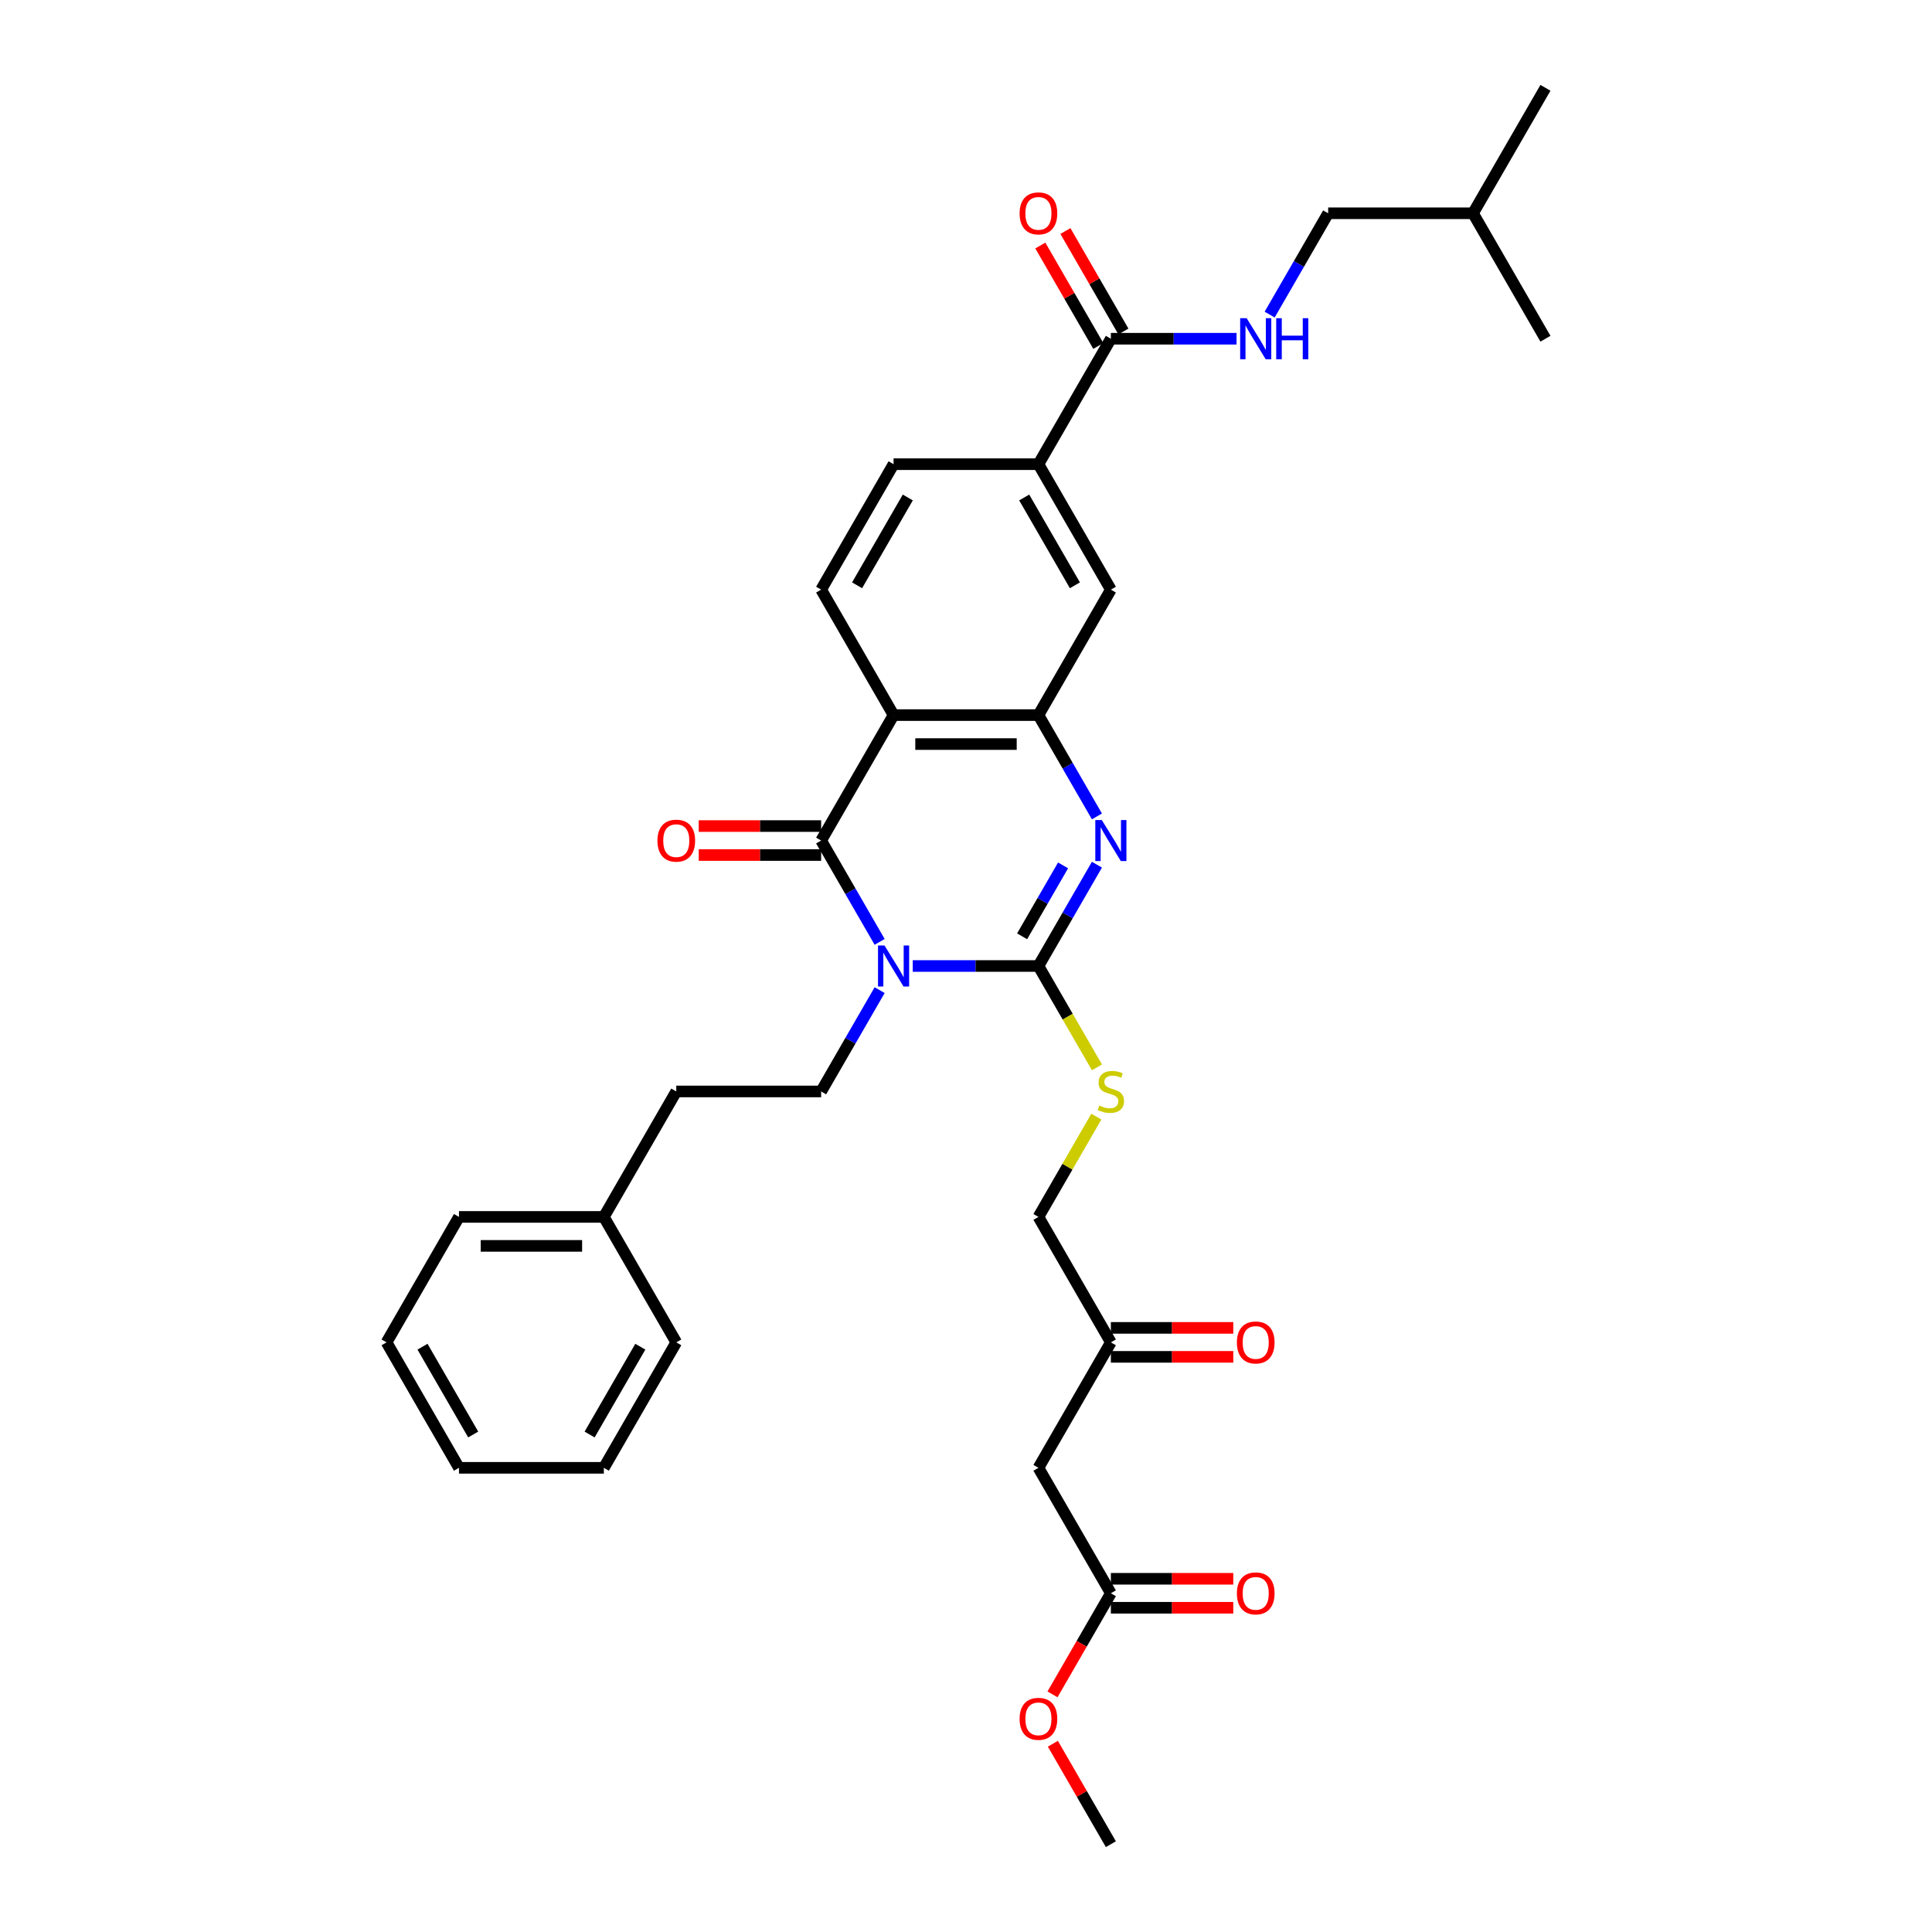 <?xml version='1.0' encoding='iso-8859-1'?>
<svg version='1.1' baseProfile='full'
              xmlns='http://www.w3.org/2000/svg'
                      xmlns:rdkit='http://www.rdkit.org/xml'
                      xmlns:xlink='http://www.w3.org/1999/xlink'
                  xml:space='preserve'
width='1000px' height='1000px' viewBox='0 0 1000 1000'>
<!-- END OF HEADER -->
<rect style='opacity:1.0;fill:#FFFFFF;stroke:none' width='1000' height='1000' x='0' y='0'> </rect>
<path class='bond-0' d='M 472.437,500 L 504.964,500' style='fill:none;fill-rule:evenodd;stroke:#0000FF;stroke-width:6px;stroke-linecap:butt;stroke-linejoin:miter;stroke-opacity:1' />
<path class='bond-0' d='M 504.964,500 L 537.49,500' style='fill:none;fill-rule:evenodd;stroke:#000000;stroke-width:6px;stroke-linecap:butt;stroke-linejoin:miter;stroke-opacity:1' />
<path class='bond-1' d='M 455.298,487.508 L 440.159,461.287' style='fill:none;fill-rule:evenodd;stroke:#0000FF;stroke-width:6px;stroke-linecap:butt;stroke-linejoin:miter;stroke-opacity:1' />
<path class='bond-1' d='M 440.159,461.287 L 425.019,435.065' style='fill:none;fill-rule:evenodd;stroke:#000000;stroke-width:6px;stroke-linecap:butt;stroke-linejoin:miter;stroke-opacity:1' />
<path class='bond-6' d='M 455.298,512.492 L 440.159,538.713' style='fill:none;fill-rule:evenodd;stroke:#0000FF;stroke-width:6px;stroke-linecap:butt;stroke-linejoin:miter;stroke-opacity:1' />
<path class='bond-6' d='M 440.159,538.713 L 425.019,564.935' style='fill:none;fill-rule:evenodd;stroke:#000000;stroke-width:6px;stroke-linecap:butt;stroke-linejoin:miter;stroke-opacity:1' />
<path class='bond-2' d='M 537.49,500 L 552.629,473.778' style='fill:none;fill-rule:evenodd;stroke:#000000;stroke-width:6px;stroke-linecap:butt;stroke-linejoin:miter;stroke-opacity:1' />
<path class='bond-2' d='M 552.629,473.778 L 567.768,447.557' style='fill:none;fill-rule:evenodd;stroke:#0000FF;stroke-width:6px;stroke-linecap:butt;stroke-linejoin:miter;stroke-opacity:1' />
<path class='bond-2' d='M 529.045,484.635 L 539.642,466.28' style='fill:none;fill-rule:evenodd;stroke:#000000;stroke-width:6px;stroke-linecap:butt;stroke-linejoin:miter;stroke-opacity:1' />
<path class='bond-2' d='M 539.642,466.28 L 550.24,447.925' style='fill:none;fill-rule:evenodd;stroke:#0000FF;stroke-width:6px;stroke-linecap:butt;stroke-linejoin:miter;stroke-opacity:1' />
<path class='bond-7' d='M 537.49,500 L 552.638,526.237' style='fill:none;fill-rule:evenodd;stroke:#000000;stroke-width:6px;stroke-linecap:butt;stroke-linejoin:miter;stroke-opacity:1' />
<path class='bond-7' d='M 552.638,526.237 L 567.786,552.473' style='fill:none;fill-rule:evenodd;stroke:#CCCC00;stroke-width:6px;stroke-linecap:butt;stroke-linejoin:miter;stroke-opacity:1' />
<path class='bond-3' d='M 425.019,435.065 L 462.51,370.13' style='fill:none;fill-rule:evenodd;stroke:#000000;stroke-width:6px;stroke-linecap:butt;stroke-linejoin:miter;stroke-opacity:1' />
<path class='bond-14' d='M 425.019,427.567 L 393.34,427.567' style='fill:none;fill-rule:evenodd;stroke:#000000;stroke-width:6px;stroke-linecap:butt;stroke-linejoin:miter;stroke-opacity:1' />
<path class='bond-14' d='M 393.34,427.567 L 361.661,427.567' style='fill:none;fill-rule:evenodd;stroke:#FF0000;stroke-width:6px;stroke-linecap:butt;stroke-linejoin:miter;stroke-opacity:1' />
<path class='bond-14' d='M 425.019,442.563 L 393.34,442.563' style='fill:none;fill-rule:evenodd;stroke:#000000;stroke-width:6px;stroke-linecap:butt;stroke-linejoin:miter;stroke-opacity:1' />
<path class='bond-14' d='M 393.34,442.563 L 361.661,442.563' style='fill:none;fill-rule:evenodd;stroke:#FF0000;stroke-width:6px;stroke-linecap:butt;stroke-linejoin:miter;stroke-opacity:1' />
<path class='bond-34' d='M 567.768,422.573 L 552.629,396.352' style='fill:none;fill-rule:evenodd;stroke:#0000FF;stroke-width:6px;stroke-linecap:butt;stroke-linejoin:miter;stroke-opacity:1' />
<path class='bond-34' d='M 552.629,396.352 L 537.49,370.13' style='fill:none;fill-rule:evenodd;stroke:#000000;stroke-width:6px;stroke-linecap:butt;stroke-linejoin:miter;stroke-opacity:1' />
<path class='bond-4' d='M 462.51,370.13 L 537.49,370.13' style='fill:none;fill-rule:evenodd;stroke:#000000;stroke-width:6px;stroke-linecap:butt;stroke-linejoin:miter;stroke-opacity:1' />
<path class='bond-4' d='M 473.757,385.126 L 526.243,385.126' style='fill:none;fill-rule:evenodd;stroke:#000000;stroke-width:6px;stroke-linecap:butt;stroke-linejoin:miter;stroke-opacity:1' />
<path class='bond-9' d='M 462.51,370.13 L 425.019,305.195' style='fill:none;fill-rule:evenodd;stroke:#000000;stroke-width:6px;stroke-linecap:butt;stroke-linejoin:miter;stroke-opacity:1' />
<path class='bond-8' d='M 537.49,370.13 L 574.981,305.195' style='fill:none;fill-rule:evenodd;stroke:#000000;stroke-width:6px;stroke-linecap:butt;stroke-linejoin:miter;stroke-opacity:1' />
<path class='bond-5' d='M 574.981,175.325 L 537.49,240.26' style='fill:none;fill-rule:evenodd;stroke:#000000;stroke-width:6px;stroke-linecap:butt;stroke-linejoin:miter;stroke-opacity:1' />
<path class='bond-12' d='M 574.981,175.325 L 607.507,175.325' style='fill:none;fill-rule:evenodd;stroke:#000000;stroke-width:6px;stroke-linecap:butt;stroke-linejoin:miter;stroke-opacity:1' />
<path class='bond-12' d='M 607.507,175.325 L 640.034,175.325' style='fill:none;fill-rule:evenodd;stroke:#0000FF;stroke-width:6px;stroke-linecap:butt;stroke-linejoin:miter;stroke-opacity:1' />
<path class='bond-17' d='M 581.474,171.576 L 566.465,145.579' style='fill:none;fill-rule:evenodd;stroke:#000000;stroke-width:6px;stroke-linecap:butt;stroke-linejoin:miter;stroke-opacity:1' />
<path class='bond-17' d='M 566.465,145.579 L 551.456,119.582' style='fill:none;fill-rule:evenodd;stroke:#FF0000;stroke-width:6px;stroke-linecap:butt;stroke-linejoin:miter;stroke-opacity:1' />
<path class='bond-17' d='M 568.487,179.074 L 553.478,153.077' style='fill:none;fill-rule:evenodd;stroke:#000000;stroke-width:6px;stroke-linecap:butt;stroke-linejoin:miter;stroke-opacity:1' />
<path class='bond-17' d='M 553.478,153.077 L 538.469,127.08' style='fill:none;fill-rule:evenodd;stroke:#FF0000;stroke-width:6px;stroke-linecap:butt;stroke-linejoin:miter;stroke-opacity:1' />
<path class='bond-21' d='M 425.019,564.935 L 350.039,564.935' style='fill:none;fill-rule:evenodd;stroke:#000000;stroke-width:6px;stroke-linecap:butt;stroke-linejoin:miter;stroke-opacity:1' />
<path class='bond-20' d='M 567.457,577.967 L 552.474,603.918' style='fill:none;fill-rule:evenodd;stroke:#CCCC00;stroke-width:6px;stroke-linecap:butt;stroke-linejoin:miter;stroke-opacity:1' />
<path class='bond-20' d='M 552.474,603.918 L 537.49,629.87' style='fill:none;fill-rule:evenodd;stroke:#000000;stroke-width:6px;stroke-linecap:butt;stroke-linejoin:miter;stroke-opacity:1' />
<path class='bond-35' d='M 574.981,305.195 L 537.49,240.26' style='fill:none;fill-rule:evenodd;stroke:#000000;stroke-width:6px;stroke-linecap:butt;stroke-linejoin:miter;stroke-opacity:1' />
<path class='bond-35' d='M 556.37,302.953 L 530.127,257.498' style='fill:none;fill-rule:evenodd;stroke:#000000;stroke-width:6px;stroke-linecap:butt;stroke-linejoin:miter;stroke-opacity:1' />
<path class='bond-15' d='M 425.019,305.195 L 462.51,240.26' style='fill:none;fill-rule:evenodd;stroke:#000000;stroke-width:6px;stroke-linecap:butt;stroke-linejoin:miter;stroke-opacity:1' />
<path class='bond-15' d='M 443.63,302.953 L 469.873,257.498' style='fill:none;fill-rule:evenodd;stroke:#000000;stroke-width:6px;stroke-linecap:butt;stroke-linejoin:miter;stroke-opacity:1' />
<path class='bond-10' d='M 537.49,240.26 L 462.51,240.26' style='fill:none;fill-rule:evenodd;stroke:#000000;stroke-width:6px;stroke-linecap:butt;stroke-linejoin:miter;stroke-opacity:1' />
<path class='bond-11' d='M 537.49,759.74 L 574.981,694.805' style='fill:none;fill-rule:evenodd;stroke:#000000;stroke-width:6px;stroke-linecap:butt;stroke-linejoin:miter;stroke-opacity:1' />
<path class='bond-13' d='M 537.49,759.74 L 574.981,824.675' style='fill:none;fill-rule:evenodd;stroke:#000000;stroke-width:6px;stroke-linecap:butt;stroke-linejoin:miter;stroke-opacity:1' />
<path class='bond-22' d='M 657.173,162.833 L 672.312,136.611' style='fill:none;fill-rule:evenodd;stroke:#0000FF;stroke-width:6px;stroke-linecap:butt;stroke-linejoin:miter;stroke-opacity:1' />
<path class='bond-22' d='M 672.312,136.611 L 687.451,110.39' style='fill:none;fill-rule:evenodd;stroke:#000000;stroke-width:6px;stroke-linecap:butt;stroke-linejoin:miter;stroke-opacity:1' />
<path class='bond-18' d='M 574.981,832.173 L 606.66,832.173' style='fill:none;fill-rule:evenodd;stroke:#000000;stroke-width:6px;stroke-linecap:butt;stroke-linejoin:miter;stroke-opacity:1' />
<path class='bond-18' d='M 606.66,832.173 L 638.339,832.173' style='fill:none;fill-rule:evenodd;stroke:#FF0000;stroke-width:6px;stroke-linecap:butt;stroke-linejoin:miter;stroke-opacity:1' />
<path class='bond-18' d='M 574.981,817.177 L 606.66,817.177' style='fill:none;fill-rule:evenodd;stroke:#000000;stroke-width:6px;stroke-linecap:butt;stroke-linejoin:miter;stroke-opacity:1' />
<path class='bond-18' d='M 606.66,817.177 L 638.339,817.177' style='fill:none;fill-rule:evenodd;stroke:#FF0000;stroke-width:6px;stroke-linecap:butt;stroke-linejoin:miter;stroke-opacity:1' />
<path class='bond-23' d='M 574.981,824.675 L 559.876,850.837' style='fill:none;fill-rule:evenodd;stroke:#000000;stroke-width:6px;stroke-linecap:butt;stroke-linejoin:miter;stroke-opacity:1' />
<path class='bond-23' d='M 559.876,850.837 L 544.772,876.999' style='fill:none;fill-rule:evenodd;stroke:#FF0000;stroke-width:6px;stroke-linecap:butt;stroke-linejoin:miter;stroke-opacity:1' />
<path class='bond-16' d='M 574.981,694.805 L 537.49,629.87' style='fill:none;fill-rule:evenodd;stroke:#000000;stroke-width:6px;stroke-linecap:butt;stroke-linejoin:miter;stroke-opacity:1' />
<path class='bond-19' d='M 574.981,702.303 L 606.66,702.303' style='fill:none;fill-rule:evenodd;stroke:#000000;stroke-width:6px;stroke-linecap:butt;stroke-linejoin:miter;stroke-opacity:1' />
<path class='bond-19' d='M 606.66,702.303 L 638.339,702.303' style='fill:none;fill-rule:evenodd;stroke:#FF0000;stroke-width:6px;stroke-linecap:butt;stroke-linejoin:miter;stroke-opacity:1' />
<path class='bond-19' d='M 574.981,687.307 L 606.66,687.307' style='fill:none;fill-rule:evenodd;stroke:#000000;stroke-width:6px;stroke-linecap:butt;stroke-linejoin:miter;stroke-opacity:1' />
<path class='bond-19' d='M 606.66,687.307 L 638.339,687.307' style='fill:none;fill-rule:evenodd;stroke:#FF0000;stroke-width:6px;stroke-linecap:butt;stroke-linejoin:miter;stroke-opacity:1' />
<path class='bond-24' d='M 350.039,564.935 L 312.549,629.87' style='fill:none;fill-rule:evenodd;stroke:#000000;stroke-width:6px;stroke-linecap:butt;stroke-linejoin:miter;stroke-opacity:1' />
<path class='bond-25' d='M 687.451,110.39 L 762.432,110.39' style='fill:none;fill-rule:evenodd;stroke:#000000;stroke-width:6px;stroke-linecap:butt;stroke-linejoin:miter;stroke-opacity:1' />
<path class='bond-26' d='M 544.962,902.552 L 559.971,928.549' style='fill:none;fill-rule:evenodd;stroke:#FF0000;stroke-width:6px;stroke-linecap:butt;stroke-linejoin:miter;stroke-opacity:1' />
<path class='bond-26' d='M 559.971,928.549 L 574.981,954.545' style='fill:none;fill-rule:evenodd;stroke:#000000;stroke-width:6px;stroke-linecap:butt;stroke-linejoin:miter;stroke-opacity:1' />
<path class='bond-27' d='M 312.549,629.87 L 237.568,629.87' style='fill:none;fill-rule:evenodd;stroke:#000000;stroke-width:6px;stroke-linecap:butt;stroke-linejoin:miter;stroke-opacity:1' />
<path class='bond-27' d='M 301.302,644.866 L 248.815,644.866' style='fill:none;fill-rule:evenodd;stroke:#000000;stroke-width:6px;stroke-linecap:butt;stroke-linejoin:miter;stroke-opacity:1' />
<path class='bond-28' d='M 312.549,629.87 L 350.039,694.805' style='fill:none;fill-rule:evenodd;stroke:#000000;stroke-width:6px;stroke-linecap:butt;stroke-linejoin:miter;stroke-opacity:1' />
<path class='bond-29' d='M 762.432,110.39 L 799.922,45.455' style='fill:none;fill-rule:evenodd;stroke:#000000;stroke-width:6px;stroke-linecap:butt;stroke-linejoin:miter;stroke-opacity:1' />
<path class='bond-30' d='M 762.432,110.39 L 799.922,175.325' style='fill:none;fill-rule:evenodd;stroke:#000000;stroke-width:6px;stroke-linecap:butt;stroke-linejoin:miter;stroke-opacity:1' />
<path class='bond-32' d='M 237.568,629.87 L 200.078,694.805' style='fill:none;fill-rule:evenodd;stroke:#000000;stroke-width:6px;stroke-linecap:butt;stroke-linejoin:miter;stroke-opacity:1' />
<path class='bond-31' d='M 350.039,694.805 L 312.549,759.74' style='fill:none;fill-rule:evenodd;stroke:#000000;stroke-width:6px;stroke-linecap:butt;stroke-linejoin:miter;stroke-opacity:1' />
<path class='bond-31' d='M 331.428,697.047 L 305.185,742.502' style='fill:none;fill-rule:evenodd;stroke:#000000;stroke-width:6px;stroke-linecap:butt;stroke-linejoin:miter;stroke-opacity:1' />
<path class='bond-33' d='M 312.549,759.74 L 237.568,759.74' style='fill:none;fill-rule:evenodd;stroke:#000000;stroke-width:6px;stroke-linecap:butt;stroke-linejoin:miter;stroke-opacity:1' />
<path class='bond-36' d='M 200.078,694.805 L 237.568,759.74' style='fill:none;fill-rule:evenodd;stroke:#000000;stroke-width:6px;stroke-linecap:butt;stroke-linejoin:miter;stroke-opacity:1' />
<path class='bond-36' d='M 218.688,697.047 L 244.932,742.502' style='fill:none;fill-rule:evenodd;stroke:#000000;stroke-width:6px;stroke-linecap:butt;stroke-linejoin:miter;stroke-opacity:1' />
<path  class='atom-0' d='M 457.816 489.383
L 464.774 500.63
Q 465.464 501.74, 466.574 503.749
Q 467.683 505.759, 467.743 505.878
L 467.743 489.383
L 470.563 489.383
L 470.563 510.617
L 467.653 510.617
L 460.185 498.32
Q 459.316 496.881, 458.386 495.231
Q 457.486 493.582, 457.216 493.072
L 457.216 510.617
L 454.457 510.617
L 454.457 489.383
L 457.816 489.383
' fill='#0000FF'/>
<path  class='atom-3' d='M 570.287 424.448
L 577.245 435.695
Q 577.935 436.804, 579.045 438.814
Q 580.154 440.823, 580.214 440.943
L 580.214 424.448
L 583.033 424.448
L 583.033 445.682
L 580.124 445.682
L 572.656 433.385
Q 571.786 431.946, 570.857 430.296
Q 569.957 428.647, 569.687 428.137
L 569.687 445.682
L 566.928 445.682
L 566.928 424.448
L 570.287 424.448
' fill='#0000FF'/>
<path  class='atom-8' d='M 568.982 572.223
Q 569.222 572.313, 570.212 572.733
Q 571.202 573.153, 572.281 573.423
Q 573.391 573.663, 574.471 573.663
Q 576.48 573.663, 577.65 572.703
Q 578.82 571.713, 578.82 570.004
Q 578.82 568.834, 578.22 568.114
Q 577.65 567.394, 576.75 567.005
Q 575.85 566.615, 574.351 566.165
Q 572.461 565.595, 571.322 565.055
Q 570.212 564.515, 569.402 563.375
Q 568.622 562.236, 568.622 560.316
Q 568.622 557.647, 570.422 555.997
Q 572.251 554.348, 575.85 554.348
Q 578.31 554.348, 581.099 555.518
L 580.409 557.827
Q 577.86 556.777, 575.94 556.777
Q 573.871 556.777, 572.731 557.647
Q 571.591 558.487, 571.621 559.956
Q 571.621 561.096, 572.191 561.786
Q 572.791 562.476, 573.631 562.866
Q 574.501 563.256, 575.94 563.705
Q 577.86 564.305, 579 564.905
Q 580.139 565.505, 580.949 566.735
Q 581.789 567.934, 581.789 570.004
Q 581.789 572.943, 579.809 574.533
Q 577.86 576.092, 574.591 576.092
Q 572.701 576.092, 571.262 575.672
Q 569.852 575.282, 568.172 574.593
L 568.982 572.223
' fill='#CCCC00'/>
<path  class='atom-13' d='M 645.267 164.707
L 652.226 175.955
Q 652.915 177.064, 654.025 179.074
Q 655.135 181.083, 655.195 181.203
L 655.195 164.707
L 658.014 164.707
L 658.014 185.942
L 655.105 185.942
L 647.637 173.645
Q 646.767 172.205, 645.837 170.556
Q 644.937 168.906, 644.667 168.396
L 644.667 185.942
L 641.908 185.942
L 641.908 164.707
L 645.267 164.707
' fill='#0000FF'/>
<path  class='atom-13' d='M 660.563 164.707
L 663.443 164.707
L 663.443 173.735
L 674.3 173.735
L 674.3 164.707
L 677.179 164.707
L 677.179 185.942
L 674.3 185.942
L 674.3 176.134
L 663.443 176.134
L 663.443 185.942
L 660.563 185.942
L 660.563 164.707
' fill='#0000FF'/>
<path  class='atom-15' d='M 340.291 435.125
Q 340.291 430.026, 342.811 427.177
Q 345.33 424.328, 350.039 424.328
Q 354.748 424.328, 357.267 427.177
Q 359.786 430.026, 359.786 435.125
Q 359.786 440.284, 357.237 443.223
Q 354.688 446.132, 350.039 446.132
Q 345.36 446.132, 342.811 443.223
Q 340.291 440.314, 340.291 435.125
M 350.039 443.733
Q 353.278 443.733, 355.018 441.573
Q 356.787 439.384, 356.787 435.125
Q 356.787 430.956, 355.018 428.857
Q 353.278 426.727, 350.039 426.727
Q 346.8 426.727, 345.03 428.827
Q 343.291 430.926, 343.291 435.125
Q 343.291 439.414, 345.03 441.573
Q 346.8 443.733, 350.039 443.733
' fill='#FF0000'/>
<path  class='atom-18' d='M 527.743 110.45
Q 527.743 105.351, 530.262 102.502
Q 532.781 99.652, 537.49 99.652
Q 542.199 99.652, 544.718 102.502
Q 547.238 105.351, 547.238 110.45
Q 547.238 115.608, 544.688 118.547
Q 542.139 121.457, 537.49 121.457
Q 532.811 121.457, 530.262 118.547
Q 527.743 115.638, 527.743 110.45
M 537.49 119.057
Q 540.729 119.057, 542.469 116.898
Q 544.239 114.708, 544.239 110.45
Q 544.239 106.281, 542.469 104.181
Q 540.729 102.052, 537.49 102.052
Q 534.251 102.052, 532.482 104.151
Q 530.742 106.251, 530.742 110.45
Q 530.742 114.738, 532.482 116.898
Q 534.251 119.057, 537.49 119.057
' fill='#FF0000'/>
<path  class='atom-19' d='M 640.214 824.735
Q 640.214 819.637, 642.733 816.787
Q 645.252 813.938, 649.961 813.938
Q 654.67 813.938, 657.189 816.787
Q 659.709 819.637, 659.709 824.735
Q 659.709 829.894, 657.159 832.833
Q 654.61 835.742, 649.961 835.742
Q 645.282 835.742, 642.733 832.833
Q 640.214 829.924, 640.214 824.735
M 649.961 833.343
Q 653.2 833.343, 654.94 831.184
Q 656.709 828.994, 656.709 824.735
Q 656.709 820.566, 654.94 818.467
Q 653.2 816.337, 649.961 816.337
Q 646.722 816.337, 644.952 818.437
Q 643.213 820.536, 643.213 824.735
Q 643.213 829.024, 644.952 831.184
Q 646.722 833.343, 649.961 833.343
' fill='#FF0000'/>
<path  class='atom-20' d='M 640.214 694.865
Q 640.214 689.767, 642.733 686.917
Q 645.252 684.068, 649.961 684.068
Q 654.67 684.068, 657.189 686.917
Q 659.709 689.767, 659.709 694.865
Q 659.709 700.024, 657.159 702.963
Q 654.61 705.872, 649.961 705.872
Q 645.282 705.872, 642.733 702.963
Q 640.214 700.054, 640.214 694.865
M 649.961 703.473
Q 653.2 703.473, 654.94 701.314
Q 656.709 699.124, 656.709 694.865
Q 656.709 690.696, 654.94 688.597
Q 653.2 686.467, 649.961 686.467
Q 646.722 686.467, 644.952 688.567
Q 643.213 690.666, 643.213 694.865
Q 643.213 699.154, 644.952 701.314
Q 646.722 703.473, 649.961 703.473
' fill='#FF0000'/>
<path  class='atom-24' d='M 527.743 889.67
Q 527.743 884.572, 530.262 881.722
Q 532.781 878.873, 537.49 878.873
Q 542.199 878.873, 544.718 881.722
Q 547.238 884.572, 547.238 889.67
Q 547.238 894.829, 544.688 897.768
Q 542.139 900.678, 537.49 900.678
Q 532.811 900.678, 530.262 897.768
Q 527.743 894.859, 527.743 889.67
M 537.49 898.278
Q 540.729 898.278, 542.469 896.119
Q 544.239 893.929, 544.239 889.67
Q 544.239 885.501, 542.469 883.402
Q 540.729 881.273, 537.49 881.273
Q 534.251 881.273, 532.482 883.372
Q 530.742 885.471, 530.742 889.67
Q 530.742 893.959, 532.482 896.119
Q 534.251 898.278, 537.49 898.278
' fill='#FF0000'/>
</svg>
